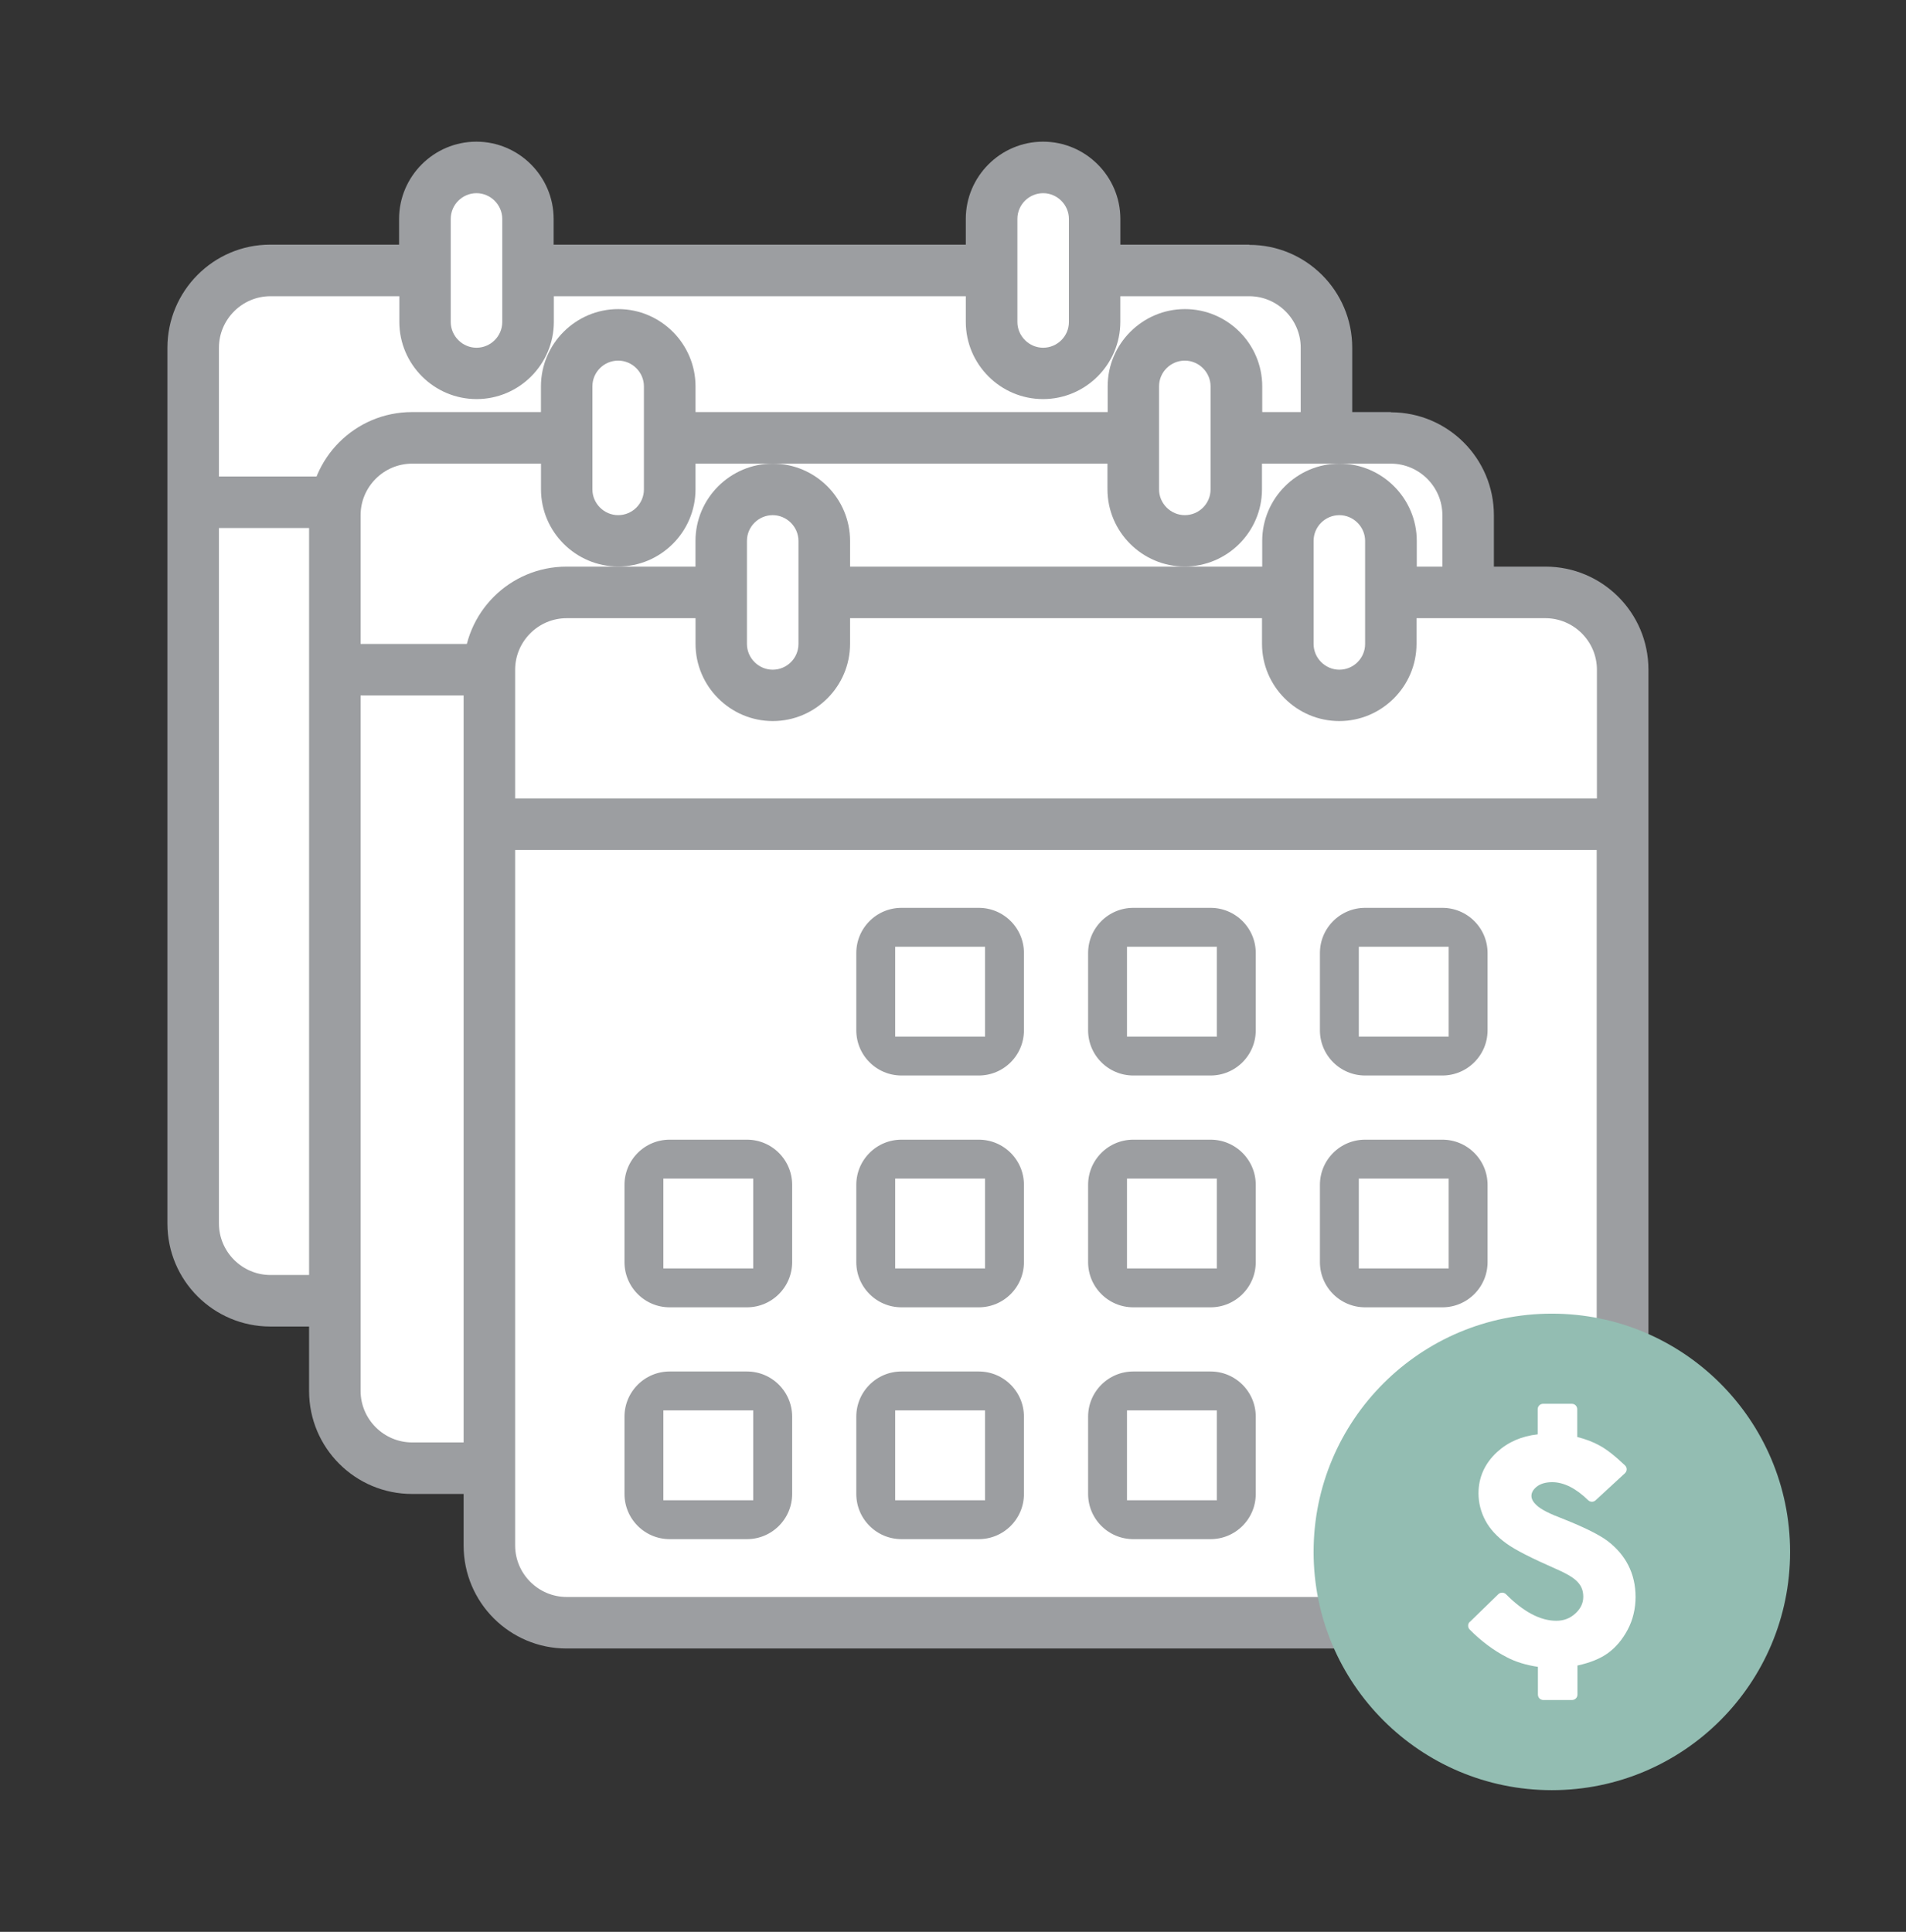 <svg width="148" height="150" viewBox="0 0 148 150" fill="none" xmlns="http://www.w3.org/2000/svg">
<rect x="0" y="0" width="148" height="150" fill="#333333" stroke="none"/>
<path d="M97.004 18.995H86.996V17C86.996 13.698 84.297 11 80.994 11C77.692 11 74.993 13.698 74.993 17V18.995H42.99V17C42.99 13.698 40.291 11 36.989 11C33.687 11 30.988 13.698 30.988 17V18.995H20.98C16.587 18.995 13 22.582 13 27.007V95.005C13 99.43 16.587 103 20.996 103H97.004C101.429 103 105 99.413 105 95.005V27.007C105 22.582 101.413 19.012 97.004 19.012V18.995Z" fill="#9C9EA1"/>
<path d="M101 94.994C101 97.19 99.207 99 96.994 99H21.006C18.81 99 17 97.206 17 94.994V41H100.983V95.01L101 94.994Z" fill="white"/>
<path d="M52.998 59H47.002C44.792 59 43 57.208 43 54.998V49.002C43 46.792 44.792 45 47.002 45H52.998C55.208 45 57 46.792 57 49.002V54.998C57 57.208 55.208 59 52.998 59ZM47.002 49.002V54.998H52.998V49.002H47.002Z" fill="#9C9EA1" stroke="white" stroke-width="0.982" stroke-miterlimit="10"/>
<path d="M70.998 59H65.002C62.792 59 61 57.208 61 54.998V49.002C61 46.792 62.792 45 65.002 45H70.998C73.208 45 75 46.792 75 49.002V54.998C75 57.208 73.208 59 70.998 59ZM65.002 49.002V54.998H70.998V49.002H65.002Z" fill="#9C9EA1" stroke="white" stroke-width="0.982" stroke-miterlimit="10"/>
<path d="M88.998 59H83.002C80.792 59 79 57.208 79 54.998V49.002C79 46.792 80.792 45 83.002 45H88.998C91.208 45 93 46.792 93 49.002V54.998C93 57.208 91.208 59 88.998 59ZM83.002 49.002V54.998H88.998V49.002H83.002Z" fill="#9C9EA1" stroke="white" stroke-width="0.982" stroke-miterlimit="10"/>
<path d="M52.998 77H47.002C44.792 77 43 75.208 43 72.998V67.002C43 64.792 44.792 63 47.002 63H52.998C55.208 63 57 64.792 57 67.002V72.998C57 75.208 55.208 77 52.998 77ZM47.002 67.002V72.998H52.998V67.002H47.002Z" fill="#9C9EA1" stroke="white" stroke-width="0.982" stroke-miterlimit="10"/>
<path d="M70.998 77H65.002C62.792 77 61 75.208 61 72.998V67.002C61 64.792 62.792 63 65.002 63H70.998C73.208 63 75 64.792 75 67.002V72.998C75 75.208 73.208 77 70.998 77ZM65.002 67.002V72.998H70.998V67.002H65.002Z" fill="#9C9EA1" stroke="white" stroke-width="0.982" stroke-miterlimit="10"/>
<path d="M88.998 77H83.002C80.792 77 79 75.208 79 72.998V67.002C79 64.792 80.792 63 83.002 63H88.998C91.208 63 93 64.792 93 67.002V72.998C93 75.208 91.208 77 88.998 77ZM83.002 67.002V72.998H88.998V67.002H83.002Z" fill="#9C9EA1" stroke="white" stroke-width="0.982" stroke-miterlimit="10"/>
<path d="M34.998 77H29.002C26.792 77 25 75.208 25 72.998V67.002C25 64.792 26.792 63 29.002 63H34.998C37.208 63 39 64.792 39 67.002V72.998C39 75.208 37.208 77 34.998 77ZM29.002 67.002V72.998H34.998V67.002H29.002Z" fill="#9C9EA1" stroke="white" stroke-width="0.982" stroke-miterlimit="10"/>
<path d="M52.998 95H47.002C44.792 95 43 93.208 43 90.998V85.002C43 82.792 44.792 81 47.002 81H52.998C55.208 81 57 82.792 57 85.002V90.998C57 93.208 55.208 95 52.998 95ZM47.002 85.002V90.998H52.998V85.002H47.002Z" fill="#9C9EA1" stroke="white" stroke-width="0.982" stroke-miterlimit="10"/>
<path d="M70.998 95H65.002C62.792 95 61 93.208 61 90.998V85.002C61 82.792 62.792 81 65.002 81H70.998C73.208 81 75 82.792 75 85.002V90.998C75 93.208 73.208 95 70.998 95ZM65.002 85.002V90.998H70.998V85.002H65.002Z" fill="#9C9EA1" stroke="white" stroke-width="0.982" stroke-miterlimit="10"/>
<path d="M34.998 95H29.002C26.792 95 25 93.208 25 90.998V85.002C25 82.792 26.792 81 29.002 81H34.998C37.208 81 39 82.792 39 85.002V90.998C39 93.208 37.208 95 34.998 95ZM29.002 85.002V90.998H34.998V85.002H29.002Z" fill="#9C9EA1" stroke="white" stroke-width="0.982" stroke-miterlimit="10"/>
<path d="M79 16.997C79 15.889 79.908 15 81 15C82.092 15 83 15.906 83 16.997V25.003C83 26.11 82.092 27 81 27C79.908 27 79 26.094 79 25.003V16.997Z" fill="white"/>
<path d="M35 16.997C35 15.889 35.908 15 37 15C38.092 15 39 15.906 39 16.997V25.003C39 26.11 38.092 27 37 27C35.908 27 35 26.094 35 25.003V16.997Z" fill="white"/>
<path d="M100.966 37H17V27.002C17 24.809 18.793 23 21.005 23H31.008V24.993C31.008 28.292 33.706 30.988 37.007 30.988C40.308 30.988 43.006 28.292 43.006 24.993V23H74.994V24.993C74.994 28.292 77.692 30.988 80.993 30.988C84.294 30.988 86.992 28.292 86.992 24.993V23H96.995C99.19 23 101 24.792 101 27.002V37H100.966Z" fill="white"/>
<path d="M108.02 31.996H98.012V30.002C98.012 26.699 95.313 24 92.011 24C88.709 24 86.01 26.699 86.01 30.002V31.996H54.007V30.002C54.007 26.699 51.308 24 48.006 24C44.703 24 42.004 26.699 42.004 30.002V31.996H31.996C27.571 31.996 24 35.584 24 39.993V108.004C24 112.429 27.587 116 31.996 116H108.004C112.429 116 116 112.413 116 108.004V40.01C116 35.584 112.413 32.013 108.004 32.013L108.02 31.996Z" fill="#9C9EA1"/>
<path d="M112 107.994C112 110.19 110.207 112 107.994 112H32.006C29.81 112 28 110.206 28 107.994V54H111.983V108.01L112 107.994Z" fill="white"/>
<path d="M63.998 72H58.002C55.792 72 54 70.208 54 67.998V62.002C54 59.792 55.792 58 58.002 58H63.998C66.208 58 68 59.792 68 62.002V67.998C68 70.208 66.208 72 63.998 72ZM58.002 62.002V67.998H63.998V62.002H58.002Z" fill="#9C9EA1" stroke="white" stroke-width="0.982" stroke-miterlimit="10"/>
<path d="M81.998 72H76.002C73.792 72 72 70.208 72 67.998V62.002C72 59.792 73.792 58 76.002 58H81.998C84.208 58 86 59.792 86 62.002V67.998C86 70.208 84.208 72 81.998 72ZM76.002 62.002V67.998H81.998V62.002H76.002Z" fill="#9C9EA1" stroke="white" stroke-width="0.982" stroke-miterlimit="10"/>
<path d="M99.998 72H94.002C91.792 72 90 70.208 90 67.998V62.002C90 59.792 91.792 58 94.002 58H99.998C102.208 58 104 59.792 104 62.002V67.998C104 70.208 102.208 72 99.998 72ZM94.002 62.002V67.998H99.998V62.002H94.002Z" fill="#9C9EA1" stroke="white" stroke-width="0.982" stroke-miterlimit="10"/>
<path d="M63.998 90H58.002C55.792 90 54 88.208 54 85.998V80.002C54 77.792 55.792 76 58.002 76H63.998C66.208 76 68 77.792 68 80.002V85.998C68 88.208 66.208 90 63.998 90ZM58.002 80.002V85.998H63.998V80.002H58.002Z" fill="#9C9EA1" stroke="white" stroke-width="0.982" stroke-miterlimit="10"/>
<path d="M81.998 90H76.002C73.792 90 72 88.208 72 85.998V80.002C72 77.792 73.792 76 76.002 76H81.998C84.208 76 86 77.792 86 80.002V85.998C86 88.208 84.208 90 81.998 90ZM76.002 80.002V85.998H81.998V80.002H76.002Z" fill="#9C9EA1" stroke="white" stroke-width="0.982" stroke-miterlimit="10"/>
<path d="M99.998 90H94.002C91.792 90 90 88.208 90 85.998V80.002C90 77.792 91.792 76 94.002 76H99.998C102.208 76 104 77.792 104 80.002V85.998C104 88.208 102.208 90 99.998 90ZM94.002 80.002V85.998H99.998V80.002H94.002Z" fill="#9C9EA1" stroke="white" stroke-width="0.982" stroke-miterlimit="10"/>
<path d="M45.998 90H40.002C37.792 90 36 88.208 36 85.998V80.002C36 77.792 37.792 76 40.002 76H45.998C48.208 76 50 77.792 50 80.002V85.998C50 88.208 48.208 90 45.998 90ZM40.002 80.002V85.998H45.998V80.002H40.002Z" fill="#9C9EA1" stroke="white" stroke-width="0.982" stroke-miterlimit="10"/>
<path d="M63.998 108H58.002C55.792 108 54 106.208 54 103.998V98.002C54 95.792 55.792 94 58.002 94H63.998C66.208 94 68 95.792 68 98.002V103.998C68 106.208 66.208 108 63.998 108ZM58.002 98.002V103.998H63.998V98.002H58.002Z" fill="#9C9EA1" stroke="white" stroke-width="0.982" stroke-miterlimit="10"/>
<path d="M81.998 108H76.002C73.792 108 72 106.208 72 103.998V98.002C72 95.792 73.792 94 76.002 94H81.998C84.208 94 86 95.792 86 98.002V103.998C86 106.208 84.208 108 81.998 108ZM76.002 98.002V103.998H81.998V98.002H76.002Z" fill="#9C9EA1" stroke="white" stroke-width="0.982" stroke-miterlimit="10"/>
<path d="M45.998 108H40.002C37.792 108 36 106.208 36 103.998V98.002C36 95.792 37.792 94 40.002 94H45.998C48.208 94 50 95.792 50 98.002V103.998C50 106.208 48.208 108 45.998 108ZM40.002 98.002V103.998H45.998V98.002H40.002Z" fill="#9C9EA1" stroke="white" stroke-width="0.982" stroke-miterlimit="10"/>
<path d="M90 29.997C90 28.89 90.908 28 92 28C93.092 28 94 28.906 94 29.997V38.003C94 39.111 93.092 40 92 40C90.908 40 90 39.094 90 38.003V29.997Z" fill="white"/>
<path d="M46 29.997C46 28.89 46.908 28 48 28C49.092 28 50 28.906 50 29.997V38.003C50 39.111 49.092 40 48 40C46.908 40 46 39.094 46 38.003V29.997Z" fill="white"/>
<path d="M111.966 50H28V40.002C28 37.809 29.793 36 32.005 36H42.008V37.993C42.008 41.292 44.706 43.988 48.007 43.988C51.308 43.988 54.006 41.292 54.006 37.993V36H85.994V37.993C85.994 41.292 88.692 43.988 91.993 43.988C95.294 43.988 97.992 41.292 97.992 37.993V36H107.995C110.19 36 112 37.792 112 40.002V50H111.966Z" fill="white"/>
<path d="M120.02 43.996H110.012V42.002C110.012 38.699 107.313 36 104.011 36C100.708 36 98.01 38.699 98.01 42.002V43.996H66.007V42.002C66.007 38.699 63.308 36 60.006 36C56.703 36 54.004 38.699 54.004 42.002V43.996H43.996C39.571 43.996 36 47.584 36 51.993V120.004C36 124.429 39.587 128 43.996 128H120.004C124.429 128 128 124.413 128 120.004V51.993C128 47.567 124.413 43.996 120.004 43.996H120.02Z" fill="#9C9EA1"/>
<path d="M124 119.995C124 122.19 122.207 124 119.994 124H44.006C41.81 124 40 122.207 40 119.995V66H123.983V119.995H124Z" fill="white"/>
<path d="M75.998 84H70.002C67.792 84 66 82.208 66 79.998V74.002C66 71.792 67.792 70 70.002 70H75.998C78.208 70 80 71.792 80 74.002V79.998C80 82.208 78.208 84 75.998 84ZM70.002 74.002V79.998H75.998V74.002H70.002Z" fill="#9C9EA1" stroke="white" stroke-width="0.982" stroke-miterlimit="10"/>
<path d="M93.998 84H88.002C85.792 84 84 82.208 84 79.998V74.002C84 71.792 85.792 70 88.002 70H93.998C96.208 70 98 71.792 98 74.002V79.998C98 82.208 96.208 84 93.998 84ZM88.002 74.002V79.998H93.998V74.002H88.002Z" fill="#9C9EA1" stroke="white" stroke-width="0.982" stroke-miterlimit="10"/>
<path d="M111.998 84H106.002C103.792 84 102 82.208 102 79.998V74.002C102 71.792 103.792 70 106.002 70H111.998C114.208 70 116 71.792 116 74.002V79.998C116 82.208 114.208 84 111.998 84ZM106.002 74.002V79.998H111.998V74.002H106.002Z" fill="#9C9EA1" stroke="white" stroke-width="0.982" stroke-miterlimit="10"/>
<path d="M75.998 102H70.002C67.792 102 66 100.208 66 97.998V92.002C66 89.792 67.792 88 70.002 88H75.998C78.208 88 80 89.792 80 92.002V97.998C80 100.208 78.208 102 75.998 102ZM70.002 92.002V97.998H75.998V92.002H70.002Z" fill="#9C9EA1" stroke="white" stroke-width="0.982" stroke-miterlimit="10"/>
<path d="M93.998 102H88.002C85.792 102 84 100.208 84 97.998V92.002C84 89.792 85.792 88 88.002 88H93.998C96.208 88 98 89.792 98 92.002V97.998C98 100.208 96.208 102 93.998 102ZM88.002 92.002V97.998H93.998V92.002H88.002Z" fill="#9C9EA1" stroke="white" stroke-width="0.982" stroke-miterlimit="10"/>
<path d="M111.998 102H106.002C103.792 102 102 100.208 102 97.998V92.002C102 89.792 103.792 88 106.002 88H111.998C114.208 88 116 89.792 116 92.002V97.998C116 100.208 114.208 102 111.998 102ZM106.002 92.002V97.998H111.998V92.002H106.002Z" fill="#9C9EA1" stroke="white" stroke-width="0.982" stroke-miterlimit="10"/>
<path d="M57.998 102H52.002C49.792 102 48 100.208 48 97.998V92.002C48 89.792 49.792 88 52.002 88H57.998C60.208 88 62 89.792 62 92.002V97.998C62 100.208 60.208 102 57.998 102ZM52.002 92.002V97.998H57.998V92.002H52.002Z" fill="#9C9EA1" stroke="white" stroke-width="0.982" stroke-miterlimit="10"/>
<path d="M75.998 120H70.002C67.792 120 66 118.208 66 115.998V110.002C66 107.792 67.792 106 70.002 106H75.998C78.208 106 80 107.792 80 110.002V115.998C80 118.208 78.208 120 75.998 120ZM70.002 110.002V115.998H75.998V110.002H70.002Z" fill="#9C9EA1" stroke="white" stroke-width="0.982" stroke-miterlimit="10"/>
<path d="M93.998 120H88.002C85.792 120 84 118.208 84 115.998V110.002C84 107.792 85.792 106 88.002 106H93.998C96.208 106 98 107.792 98 110.002V115.998C98 118.208 96.208 120 93.998 120ZM88.002 110.002V115.998H93.998V110.002H88.002Z" fill="#9C9EA1" stroke="white" stroke-width="0.982" stroke-miterlimit="10"/>
<path d="M57.998 120H52.002C49.792 120 48 118.208 48 115.998V110.002C48 107.792 49.792 106 52.002 106H57.998C60.208 106 62 107.792 62 110.002V115.998C62 118.208 60.208 120 57.998 120ZM52.002 110.002V115.998H57.998V110.002H52.002Z" fill="#9C9EA1" stroke="white" stroke-width="0.982" stroke-miterlimit="10"/>
<path d="M102 41.997C102 40.889 102.908 40 104 40C105.092 40 106 40.906 106 41.997V50.003C106 51.111 105.092 52 104 52C102.908 52 102 51.094 102 50.003V41.997Z" fill="white"/>
<path d="M58 41.997C58 40.889 58.908 40 60 40C61.092 40 62 40.906 62 41.997V50.003C62 51.111 61.092 52 60 52C58.908 52 58 51.094 58 50.003V41.997Z" fill="white"/>
<path d="M123.966 62H40V52.002C40 49.809 41.793 48 44.005 48H54.008V49.993C54.008 53.292 56.706 55.988 60.007 55.988C63.308 55.988 66.006 53.292 66.006 49.993V48H97.994V49.993C97.994 53.292 100.692 55.988 103.993 55.988C107.294 55.988 109.992 53.292 109.992 49.993V48H119.995C122.19 48 124 49.792 124 52.002V62H123.966Z" fill="white"/>
<path d="M120.5 139C130.717 139 139 130.717 139 120.5C139 110.283 130.717 102 120.5 102C110.283 102 102 110.283 102 120.5C102 130.717 110.283 139 120.5 139Z" fill="#93BDB2"/>
<path d="M114.101 125.966L116.348 123.78C116.516 123.627 116.768 123.627 116.935 123.78C118.294 125.153 119.603 125.847 120.844 125.847C121.431 125.847 121.917 125.661 122.337 125.271C122.739 124.898 122.941 124.475 122.941 123.983C122.941 123.559 122.823 123.203 122.555 122.898C122.286 122.559 121.699 122.203 120.844 121.831C118.915 120.983 117.64 120.339 116.952 119.831C116.248 119.322 115.694 118.729 115.342 118.068C114.99 117.407 114.805 116.695 114.805 115.949C114.805 114.712 115.292 113.627 116.248 112.746C117.103 111.966 118.16 111.508 119.401 111.373V109.424C119.401 109.186 119.586 109 119.821 109H122.052C122.286 109 122.471 109.186 122.471 109.424V111.576C123.142 111.746 123.712 111.966 124.199 112.237C124.769 112.542 125.406 113.051 126.178 113.78C126.262 113.864 126.312 113.966 126.312 114.085C126.312 114.203 126.262 114.305 126.178 114.39L123.897 116.492C123.729 116.644 123.494 116.644 123.326 116.492C122.37 115.559 121.431 115.085 120.525 115.085C120.022 115.085 119.619 115.203 119.317 115.441C119.049 115.661 118.915 115.898 118.915 116.153C118.915 116.373 119.032 116.61 119.284 116.847C119.485 117.051 119.955 117.39 121.112 117.831C122.924 118.542 124.132 119.136 124.819 119.644C125.507 120.169 126.061 120.797 126.43 121.525C126.815 122.271 127 123.102 127 124C127 124.898 126.799 125.763 126.396 126.525C125.994 127.288 125.474 127.915 124.836 128.373C124.266 128.78 123.494 129.102 122.488 129.322V131.576C122.488 131.814 122.303 132 122.068 132H119.837C119.603 132 119.418 131.814 119.418 131.576V129.424C118.495 129.288 117.674 129.034 117.003 128.678C115.979 128.153 115.006 127.424 114.117 126.525C114.034 126.441 114 126.339 114 126.22C114 126.102 114.05 126 114.134 125.915L114.101 125.966Z" fill="white"/>
</svg>
